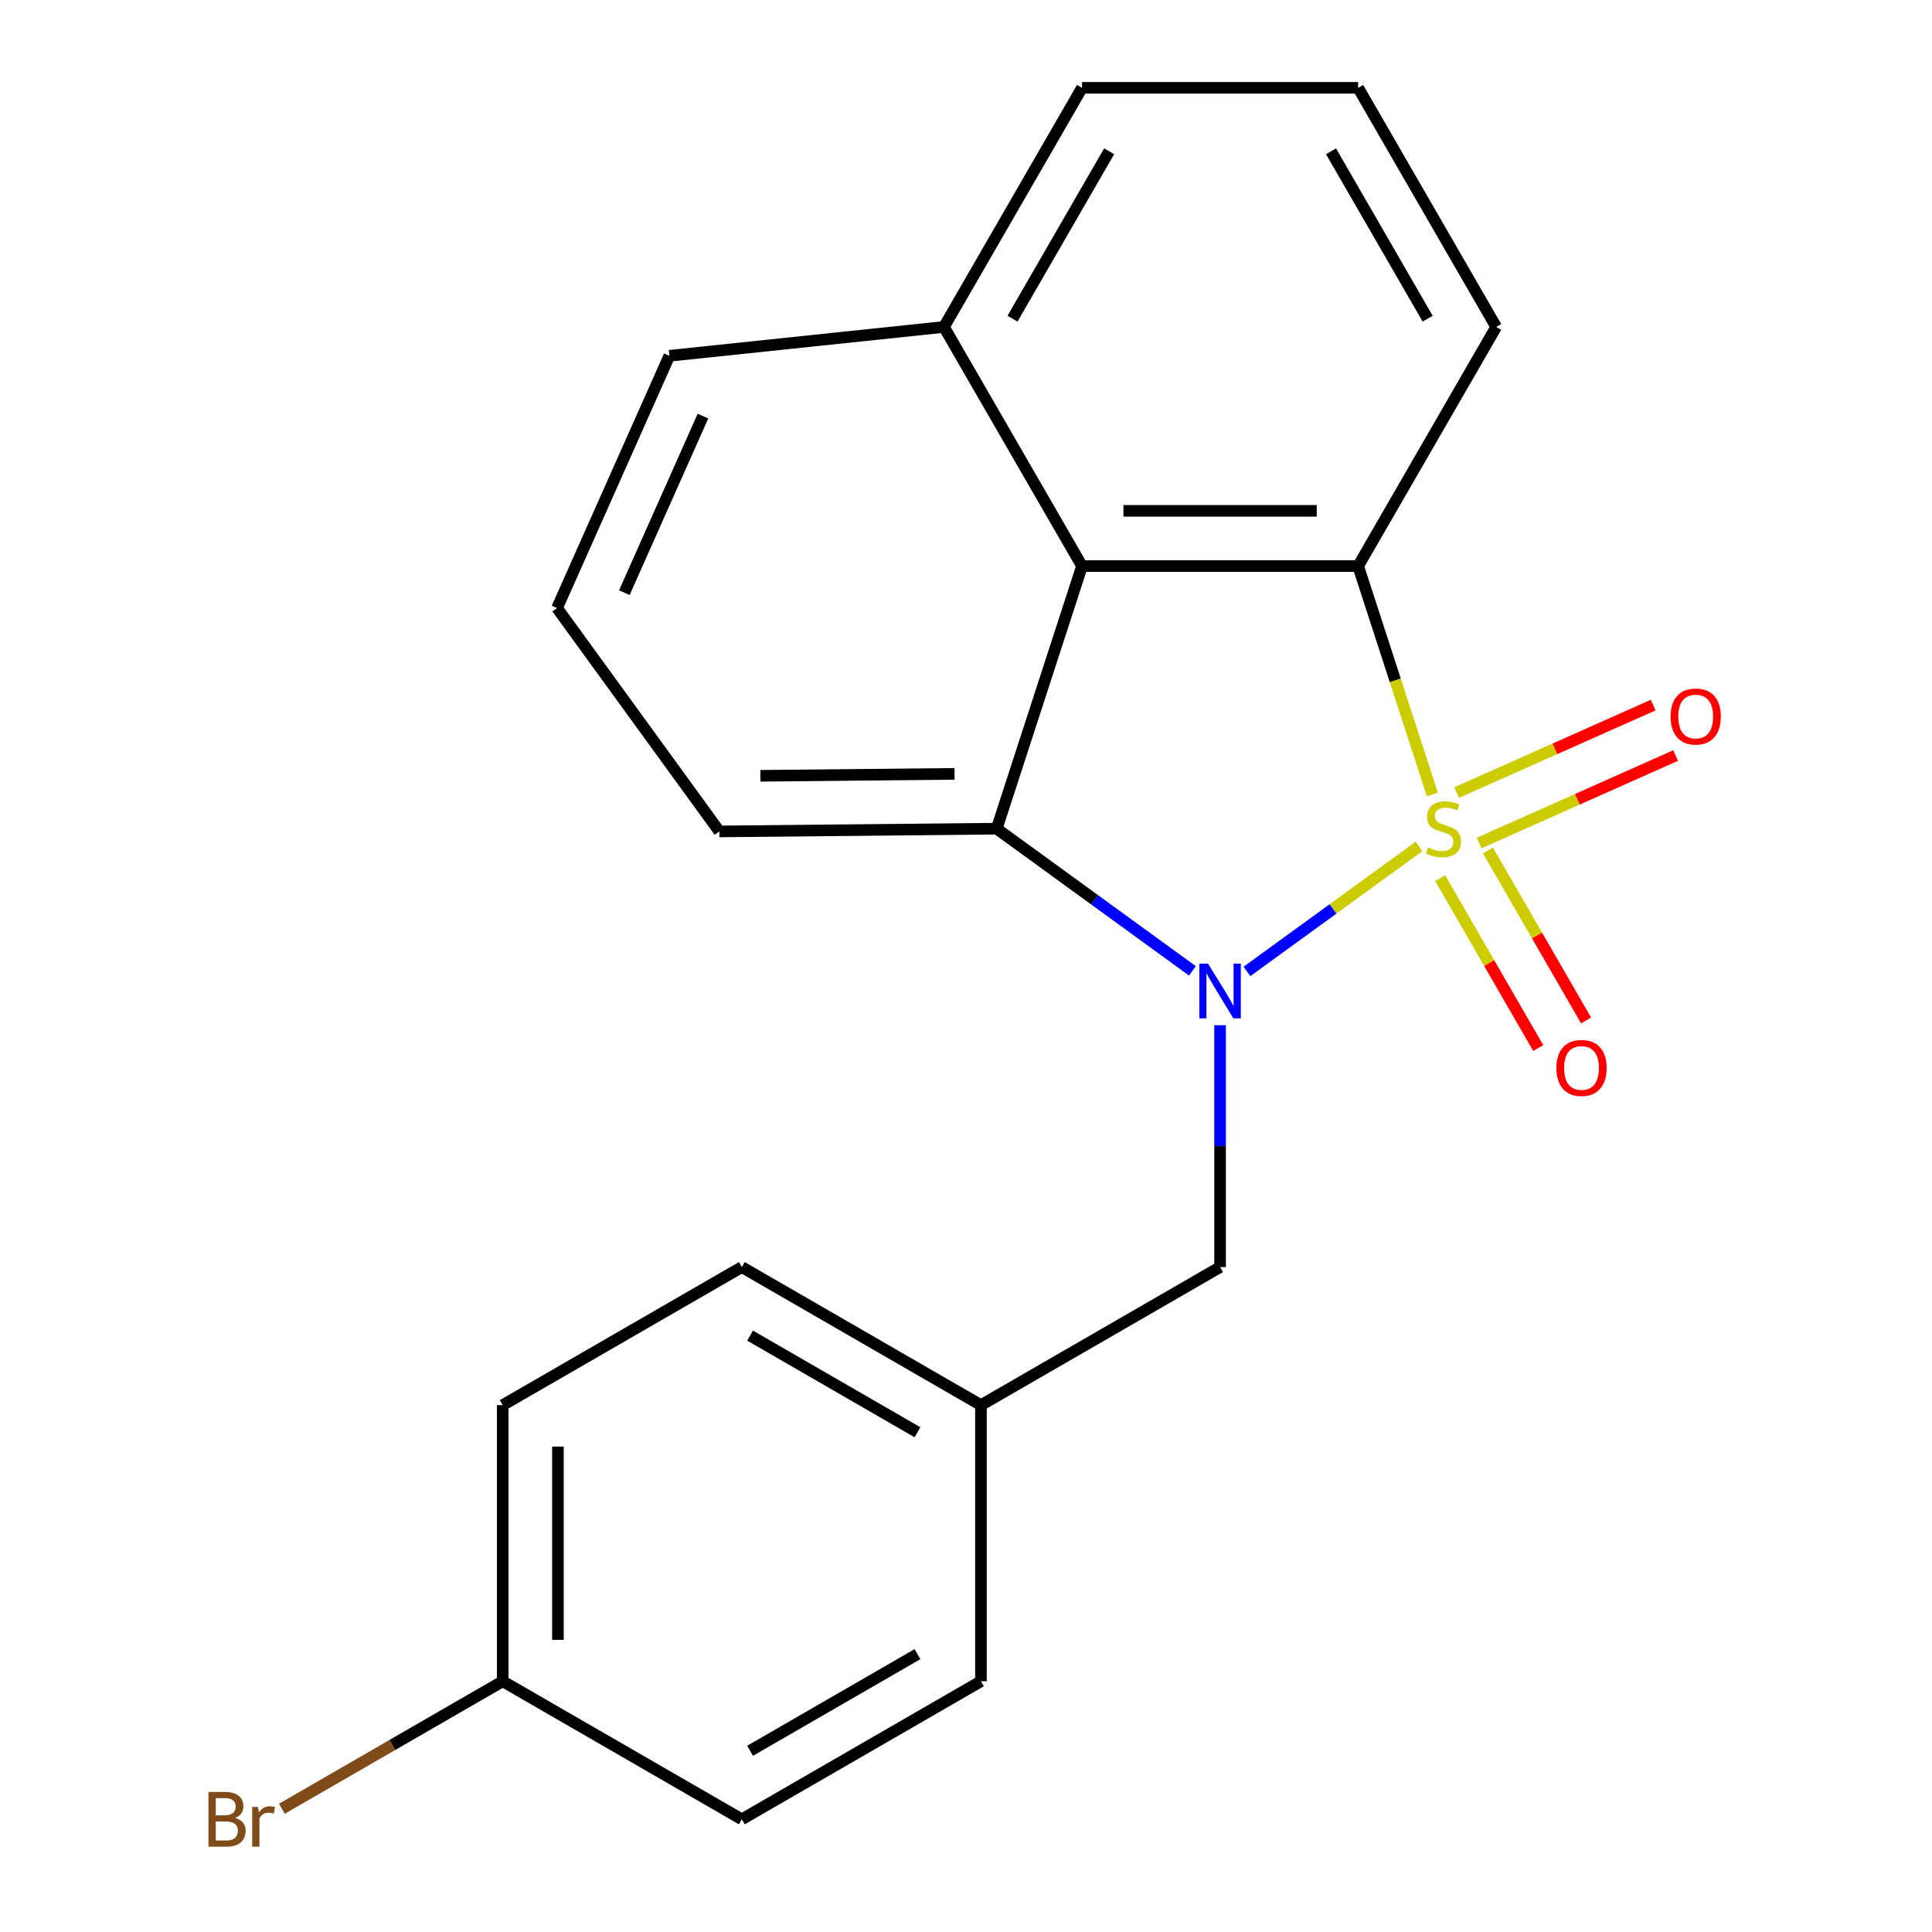 <?xml version='1.0' encoding='iso-8859-1'?>
<svg version='1.1' baseProfile='full'
              xmlns='http://www.w3.org/2000/svg'
                      xmlns:rdkit='http://www.rdkit.org/xml'
                      xmlns:xlink='http://www.w3.org/1999/xlink'
                  xml:space='preserve'
width='1000px' height='1000px' viewBox='0 0 1000 1000'>
<!-- END OF HEADER -->
<rect style='opacity:1.0;fill:#FFFFFF;stroke:none' width='1000' height='1000' x='0' y='0'> </rect>
<path class='bond-0' d='M 734.48,438.111 L 689.956,470.459' style='fill:none;fill-rule:evenodd;stroke:#CCCC00;stroke-width:6px;stroke-linecap:butt;stroke-linejoin:miter;stroke-opacity:1' />
<path class='bond-0' d='M 689.956,470.459 L 645.432,502.808' style='fill:none;fill-rule:evenodd;stroke:#0000FF;stroke-width:6px;stroke-linecap:butt;stroke-linejoin:miter;stroke-opacity:1' />
<path class='bond-1' d='M 741.384,411.225 L 722.177,352.11' style='fill:none;fill-rule:evenodd;stroke:#CCCC00;stroke-width:6px;stroke-linecap:butt;stroke-linejoin:miter;stroke-opacity:1' />
<path class='bond-1' d='M 722.177,352.11 L 702.969,292.995' style='fill:none;fill-rule:evenodd;stroke:#000000;stroke-width:6px;stroke-linecap:butt;stroke-linejoin:miter;stroke-opacity:1' />
<path class='bond-4' d='M 745.41,454.517 L 770.801,498.495' style='fill:none;fill-rule:evenodd;stroke:#CCCC00;stroke-width:6px;stroke-linecap:butt;stroke-linejoin:miter;stroke-opacity:1' />
<path class='bond-4' d='M 770.801,498.495 L 796.192,542.474' style='fill:none;fill-rule:evenodd;stroke:#FF0000;stroke-width:6px;stroke-linecap:butt;stroke-linejoin:miter;stroke-opacity:1' />
<path class='bond-4' d='M 770.164,440.225 L 795.555,484.203' style='fill:none;fill-rule:evenodd;stroke:#CCCC00;stroke-width:6px;stroke-linecap:butt;stroke-linejoin:miter;stroke-opacity:1' />
<path class='bond-4' d='M 795.555,484.203 L 820.946,528.182' style='fill:none;fill-rule:evenodd;stroke:#FF0000;stroke-width:6px;stroke-linecap:butt;stroke-linejoin:miter;stroke-opacity:1' />
<path class='bond-5' d='M 765.599,436.34 L 816.44,413.705' style='fill:none;fill-rule:evenodd;stroke:#CCCC00;stroke-width:6px;stroke-linecap:butt;stroke-linejoin:miter;stroke-opacity:1' />
<path class='bond-5' d='M 816.44,413.705 L 867.281,391.069' style='fill:none;fill-rule:evenodd;stroke:#FF0000;stroke-width:6px;stroke-linecap:butt;stroke-linejoin:miter;stroke-opacity:1' />
<path class='bond-5' d='M 753.973,410.228 L 804.814,387.592' style='fill:none;fill-rule:evenodd;stroke:#CCCC00;stroke-width:6px;stroke-linecap:butt;stroke-linejoin:miter;stroke-opacity:1' />
<path class='bond-5' d='M 804.814,387.592 L 855.655,364.956' style='fill:none;fill-rule:evenodd;stroke:#FF0000;stroke-width:6px;stroke-linecap:butt;stroke-linejoin:miter;stroke-opacity:1' />
<path class='bond-2' d='M 617.198,502.524 L 566.543,465.721' style='fill:none;fill-rule:evenodd;stroke:#0000FF;stroke-width:6px;stroke-linecap:butt;stroke-linejoin:miter;stroke-opacity:1' />
<path class='bond-2' d='M 566.543,465.721 L 515.888,428.918' style='fill:none;fill-rule:evenodd;stroke:#000000;stroke-width:6px;stroke-linecap:butt;stroke-linejoin:miter;stroke-opacity:1' />
<path class='bond-6' d='M 631.511,530.656 L 631.511,593.248' style='fill:none;fill-rule:evenodd;stroke:#0000FF;stroke-width:6px;stroke-linecap:butt;stroke-linejoin:miter;stroke-opacity:1' />
<path class='bond-6' d='M 631.511,593.248 L 631.511,655.84' style='fill:none;fill-rule:evenodd;stroke:#000000;stroke-width:6px;stroke-linecap:butt;stroke-linejoin:miter;stroke-opacity:1' />
<path class='bond-3' d='M 702.969,292.995 L 560.052,292.995' style='fill:none;fill-rule:evenodd;stroke:#000000;stroke-width:6px;stroke-linecap:butt;stroke-linejoin:miter;stroke-opacity:1' />
<path class='bond-3' d='M 681.532,264.412 L 581.489,264.412' style='fill:none;fill-rule:evenodd;stroke:#000000;stroke-width:6px;stroke-linecap:butt;stroke-linejoin:miter;stroke-opacity:1' />
<path class='bond-9' d='M 702.969,292.995 L 774.428,169.225' style='fill:none;fill-rule:evenodd;stroke:#000000;stroke-width:6px;stroke-linecap:butt;stroke-linejoin:miter;stroke-opacity:1' />
<path class='bond-10' d='M 515.888,428.918 L 372.333,430.348' style='fill:none;fill-rule:evenodd;stroke:#000000;stroke-width:6px;stroke-linecap:butt;stroke-linejoin:miter;stroke-opacity:1' />
<path class='bond-10' d='M 494.07,400.55 L 393.582,401.552' style='fill:none;fill-rule:evenodd;stroke:#000000;stroke-width:6px;stroke-linecap:butt;stroke-linejoin:miter;stroke-opacity:1' />
<path class='bond-21' d='M 515.888,428.918 L 560.052,292.995' style='fill:none;fill-rule:evenodd;stroke:#000000;stroke-width:6px;stroke-linecap:butt;stroke-linejoin:miter;stroke-opacity:1' />
<path class='bond-7' d='M 560.052,292.995 L 488.593,169.225' style='fill:none;fill-rule:evenodd;stroke:#000000;stroke-width:6px;stroke-linecap:butt;stroke-linejoin:miter;stroke-opacity:1' />
<path class='bond-8' d='M 631.511,655.84 L 507.74,727.299' style='fill:none;fill-rule:evenodd;stroke:#000000;stroke-width:6px;stroke-linecap:butt;stroke-linejoin:miter;stroke-opacity:1' />
<path class='bond-19' d='M 488.593,169.225 L 346.458,184.164' style='fill:none;fill-rule:evenodd;stroke:#000000;stroke-width:6px;stroke-linecap:butt;stroke-linejoin:miter;stroke-opacity:1' />
<path class='bond-22' d='M 488.593,169.225 L 560.052,45.455' style='fill:none;fill-rule:evenodd;stroke:#000000;stroke-width:6px;stroke-linecap:butt;stroke-linejoin:miter;stroke-opacity:1' />
<path class='bond-22' d='M 524.066,164.951 L 574.087,78.312' style='fill:none;fill-rule:evenodd;stroke:#000000;stroke-width:6px;stroke-linecap:butt;stroke-linejoin:miter;stroke-opacity:1' />
<path class='bond-13' d='M 507.74,727.299 L 507.74,870.216' style='fill:none;fill-rule:evenodd;stroke:#000000;stroke-width:6px;stroke-linecap:butt;stroke-linejoin:miter;stroke-opacity:1' />
<path class='bond-14' d='M 507.74,727.299 L 383.97,655.84' style='fill:none;fill-rule:evenodd;stroke:#000000;stroke-width:6px;stroke-linecap:butt;stroke-linejoin:miter;stroke-opacity:1' />
<path class='bond-14' d='M 474.883,741.334 L 388.244,691.313' style='fill:none;fill-rule:evenodd;stroke:#000000;stroke-width:6px;stroke-linecap:butt;stroke-linejoin:miter;stroke-opacity:1' />
<path class='bond-17' d='M 774.428,169.225 L 702.969,45.455' style='fill:none;fill-rule:evenodd;stroke:#000000;stroke-width:6px;stroke-linecap:butt;stroke-linejoin:miter;stroke-opacity:1' />
<path class='bond-17' d='M 738.955,164.951 L 688.934,78.312' style='fill:none;fill-rule:evenodd;stroke:#000000;stroke-width:6px;stroke-linecap:butt;stroke-linejoin:miter;stroke-opacity:1' />
<path class='bond-18' d='M 372.333,430.348 L 288.328,314.725' style='fill:none;fill-rule:evenodd;stroke:#000000;stroke-width:6px;stroke-linecap:butt;stroke-linejoin:miter;stroke-opacity:1' />
<path class='bond-11' d='M 260.2,870.216 L 260.2,727.299' style='fill:none;fill-rule:evenodd;stroke:#000000;stroke-width:6px;stroke-linecap:butt;stroke-linejoin:miter;stroke-opacity:1' />
<path class='bond-11' d='M 288.783,848.779 L 288.783,748.737' style='fill:none;fill-rule:evenodd;stroke:#000000;stroke-width:6px;stroke-linecap:butt;stroke-linejoin:miter;stroke-opacity:1' />
<path class='bond-12' d='M 260.2,870.216 L 203.051,903.211' style='fill:none;fill-rule:evenodd;stroke:#000000;stroke-width:6px;stroke-linecap:butt;stroke-linejoin:miter;stroke-opacity:1' />
<path class='bond-12' d='M 203.051,903.211 L 145.902,936.206' style='fill:none;fill-rule:evenodd;stroke:#7F4C19;stroke-width:6px;stroke-linecap:butt;stroke-linejoin:miter;stroke-opacity:1' />
<path class='bond-24' d='M 260.2,870.216 L 383.97,941.675' style='fill:none;fill-rule:evenodd;stroke:#000000;stroke-width:6px;stroke-linecap:butt;stroke-linejoin:miter;stroke-opacity:1' />
<path class='bond-16' d='M 507.74,870.216 L 383.97,941.675' style='fill:none;fill-rule:evenodd;stroke:#000000;stroke-width:6px;stroke-linecap:butt;stroke-linejoin:miter;stroke-opacity:1' />
<path class='bond-16' d='M 474.883,856.181 L 388.244,906.202' style='fill:none;fill-rule:evenodd;stroke:#000000;stroke-width:6px;stroke-linecap:butt;stroke-linejoin:miter;stroke-opacity:1' />
<path class='bond-15' d='M 383.97,655.84 L 260.2,727.299' style='fill:none;fill-rule:evenodd;stroke:#000000;stroke-width:6px;stroke-linecap:butt;stroke-linejoin:miter;stroke-opacity:1' />
<path class='bond-20' d='M 702.969,45.455 L 560.052,45.455' style='fill:none;fill-rule:evenodd;stroke:#000000;stroke-width:6px;stroke-linecap:butt;stroke-linejoin:miter;stroke-opacity:1' />
<path class='bond-23' d='M 288.328,314.725 L 346.458,184.164' style='fill:none;fill-rule:evenodd;stroke:#000000;stroke-width:6px;stroke-linecap:butt;stroke-linejoin:miter;stroke-opacity:1' />
<path class='bond-23' d='M 323.16,306.767 L 363.851,215.374' style='fill:none;fill-rule:evenodd;stroke:#000000;stroke-width:6px;stroke-linecap:butt;stroke-linejoin:miter;stroke-opacity:1' />
<path  class='atom-0' d='M 739.133 438.638
Q 739.453 438.758, 740.773 439.318
Q 742.093 439.878, 743.533 440.238
Q 745.013 440.558, 746.453 440.558
Q 749.133 440.558, 750.693 439.278
Q 752.253 437.958, 752.253 435.678
Q 752.253 434.118, 751.453 433.158
Q 750.693 432.198, 749.493 431.678
Q 748.293 431.158, 746.293 430.558
Q 743.773 429.798, 742.253 429.078
Q 740.773 428.358, 739.693 426.838
Q 738.653 425.318, 738.653 422.758
Q 738.653 419.198, 741.053 416.998
Q 743.493 414.798, 748.293 414.798
Q 751.573 414.798, 755.293 416.358
L 754.373 419.438
Q 750.973 418.038, 748.413 418.038
Q 745.653 418.038, 744.133 419.198
Q 742.613 420.318, 742.653 422.278
Q 742.653 423.798, 743.413 424.718
Q 744.213 425.638, 745.333 426.158
Q 746.493 426.678, 748.413 427.278
Q 750.973 428.078, 752.493 428.878
Q 754.013 429.678, 755.093 431.318
Q 756.213 432.918, 756.213 435.678
Q 756.213 439.598, 753.573 441.718
Q 750.973 443.798, 746.613 443.798
Q 744.093 443.798, 742.173 443.238
Q 740.293 442.718, 738.053 441.798
L 739.133 438.638
' fill='#CCCC00'/>
<path  class='atom-1' d='M 625.251 498.763
L 634.531 513.763
Q 635.451 515.243, 636.931 517.923
Q 638.411 520.603, 638.491 520.763
L 638.491 498.763
L 642.251 498.763
L 642.251 527.083
L 638.371 527.083
L 628.411 510.683
Q 627.251 508.763, 626.011 506.563
Q 624.811 504.363, 624.451 503.683
L 624.451 527.083
L 620.771 527.083
L 620.771 498.763
L 625.251 498.763
' fill='#0000FF'/>
<path  class='atom-5' d='M 805.592 552.768
Q 805.592 545.968, 808.952 542.168
Q 812.312 538.368, 818.592 538.368
Q 824.872 538.368, 828.232 542.168
Q 831.592 545.968, 831.592 552.768
Q 831.592 559.648, 828.192 563.568
Q 824.792 567.448, 818.592 567.448
Q 812.352 567.448, 808.952 563.568
Q 805.592 559.688, 805.592 552.768
M 818.592 564.248
Q 822.912 564.248, 825.232 561.368
Q 827.592 558.448, 827.592 552.768
Q 827.592 547.208, 825.232 544.408
Q 822.912 541.568, 818.592 541.568
Q 814.272 541.568, 811.912 544.368
Q 809.592 547.168, 809.592 552.768
Q 809.592 558.488, 811.912 561.368
Q 814.272 564.248, 818.592 564.248
' fill='#FF0000'/>
<path  class='atom-6' d='M 864.695 370.868
Q 864.695 364.068, 868.055 360.268
Q 871.415 356.468, 877.695 356.468
Q 883.975 356.468, 887.335 360.268
Q 890.695 364.068, 890.695 370.868
Q 890.695 377.748, 887.295 381.668
Q 883.895 385.548, 877.695 385.548
Q 871.455 385.548, 868.055 381.668
Q 864.695 377.788, 864.695 370.868
M 877.695 382.348
Q 882.015 382.348, 884.335 379.468
Q 886.695 376.548, 886.695 370.868
Q 886.695 365.308, 884.335 362.508
Q 882.015 359.668, 877.695 359.668
Q 873.375 359.668, 871.015 362.468
Q 868.695 365.268, 868.695 370.868
Q 868.695 376.588, 871.015 379.468
Q 873.375 382.348, 877.695 382.348
' fill='#FF0000'/>
<path  class='atom-13' d='M 121.65 940.955
Q 124.37 941.715, 125.73 943.395
Q 127.13 945.035, 127.13 947.475
Q 127.13 951.395, 124.61 953.635
Q 122.13 955.835, 117.41 955.835
L 107.89 955.835
L 107.89 927.515
L 116.25 927.515
Q 121.09 927.515, 123.53 929.475
Q 125.97 931.435, 125.97 935.035
Q 125.97 939.315, 121.65 940.955
M 111.69 930.715
L 111.69 939.595
L 116.25 939.595
Q 119.05 939.595, 120.49 938.475
Q 121.97 937.315, 121.97 935.035
Q 121.97 930.715, 116.25 930.715
L 111.69 930.715
M 117.41 952.635
Q 120.17 952.635, 121.65 951.315
Q 123.13 949.995, 123.13 947.475
Q 123.13 945.155, 121.49 943.995
Q 119.89 942.795, 116.81 942.795
L 111.69 942.795
L 111.69 952.635
L 117.41 952.635
' fill='#7F4C19'/>
<path  class='atom-13' d='M 133.57 935.275
L 134.01 938.115
Q 136.17 934.915, 139.69 934.915
Q 140.81 934.915, 142.33 935.315
L 141.73 938.675
Q 140.01 938.275, 139.05 938.275
Q 137.37 938.275, 136.25 938.955
Q 135.17 939.595, 134.29 941.155
L 134.29 955.835
L 130.53 955.835
L 130.53 935.275
L 133.57 935.275
' fill='#7F4C19'/>
</svg>
